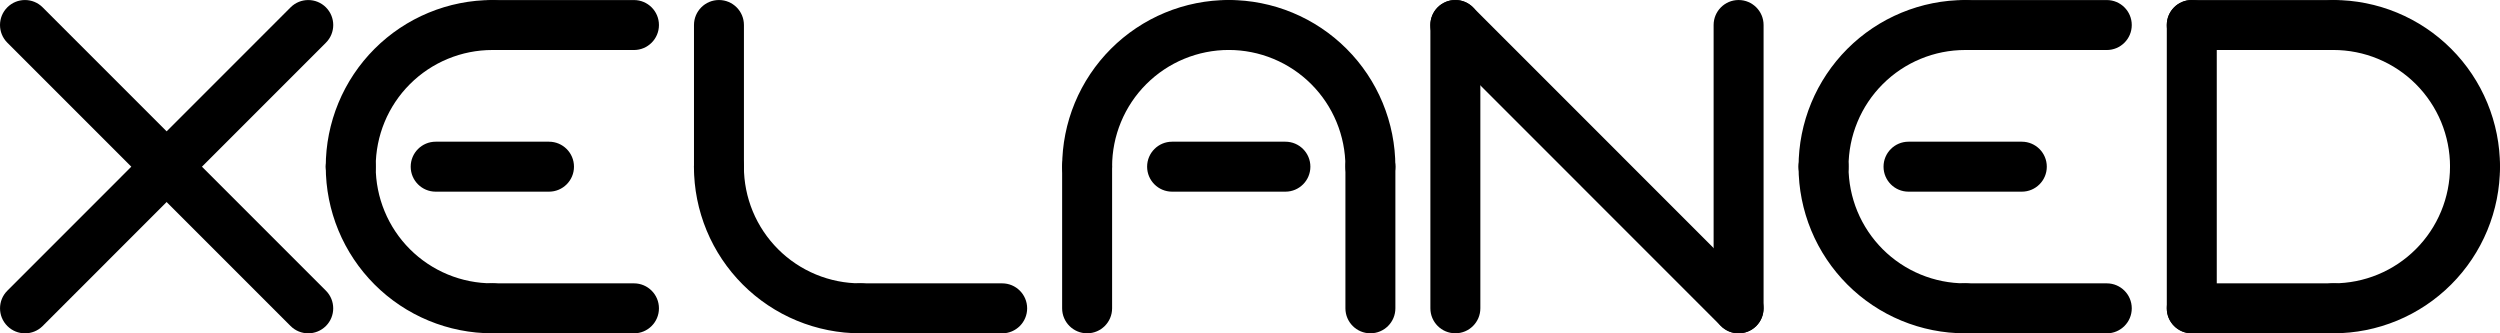 <svg xmlns="http://www.w3.org/2000/svg" width="150" height="20" viewBox="0 0 150 20" fill="none"><path d="M0.439 2.561C-0.146 1.975 -0.146 1.026 0.439 0.441C1.024 -0.145 1.973 -0.145 2.559 0.441L19.554 17.44C20.139 18.025 20.139 18.975 19.554 19.56C18.968 20.146 18.019 20.146 17.434 19.56L0.439 2.561Z" fill="black"></path><path d="M2.56 19.561C1.975 20.146 1.026 20.146 0.441 19.561C-0.145 18.975 -0.145 18.026 0.441 17.441L17.436 0.441C18.021 -0.144 18.97 -0.144 19.555 0.441C20.141 1.027 20.141 1.976 19.555 2.562L2.56 19.561Z" fill="black"></path><path d="M22.543 10.001C22.543 10.829 21.872 11.5 21.044 11.5C20.216 11.5 19.545 10.829 19.545 10.001C19.545 8.688 19.803 7.387 20.306 6.174C20.808 4.961 21.544 3.859 22.473 2.93C23.401 2.002 24.503 1.265 25.716 0.763C26.929 0.26 28.229 0.002 29.541 0.002C30.369 0.002 31.04 0.673 31.04 1.501C31.04 2.329 30.369 3 29.541 3C28.622 3 27.712 3.181 26.863 3.533C26.014 3.885 25.242 4.4 24.592 5.051C23.942 5.701 23.427 6.472 23.075 7.322C22.724 8.171 22.543 9.081 22.543 10.001Z" fill="black"></path><path d="M29.54 3.001C28.712 3.001 28.041 2.33 28.041 1.502C28.041 0.674 28.712 0.003 29.54 0.003H38.038C38.866 0.003 39.537 0.674 39.537 1.502C39.537 2.33 38.866 3.001 38.038 3.001H29.54Z" fill="black"></path><path d="M29.54 20C28.712 20 28.041 19.328 28.041 18.5C28.041 17.672 28.712 17.001 29.54 17.001H38.038C38.866 17.001 39.537 17.672 39.537 18.5C39.537 19.328 38.866 20 38.038 20H29.54Z" fill="black"></path><path d="M26.141 11.5C25.313 11.5 24.642 10.829 24.642 10.001C24.642 9.173 25.313 8.502 26.141 8.502H32.94C33.767 8.502 34.439 9.173 34.439 10.001C34.439 10.829 33.767 11.5 32.94 11.5H26.141Z" fill="black"></path><path d="M29.542 17C30.369 17 31.04 17.671 31.04 18.499C31.04 19.327 30.37 19.998 29.542 19.998C28.229 19.998 26.929 19.74 25.716 19.237C24.503 18.735 23.401 17.998 22.473 17.07C21.545 16.141 20.808 15.039 20.306 13.826C19.804 12.613 19.545 11.312 19.546 9.999C19.546 9.171 20.216 8.5 21.044 8.5C21.872 8.5 22.543 9.171 22.543 9.999C22.543 10.919 22.724 11.829 23.076 12.678C23.427 13.528 23.943 14.3 24.593 14.95C25.243 15.6 26.014 16.115 26.863 16.467C27.712 16.819 28.623 17 29.542 17Z" fill="black"></path><path d="M44.564 17.071C43.636 16.142 42.899 15.04 42.397 13.827C41.895 12.614 41.636 11.313 41.636 10C41.636 9.172 42.307 8.501 43.135 8.501C43.963 8.501 44.634 9.172 44.634 10C44.634 10.92 44.815 11.83 45.166 12.68C45.518 13.529 46.034 14.3 46.684 14.951C47.333 15.601 48.105 16.116 48.954 16.468C49.803 16.82 50.713 17.001 51.632 17.001C52.46 17.001 53.131 17.672 53.131 18.5C53.131 19.328 52.46 19.999 51.632 19.999C50.32 19.999 49.02 19.741 47.807 19.238C46.594 18.736 45.492 17.999 44.564 17.071Z" fill="black"></path><path d="M51.632 20C50.805 20 50.133 19.328 50.133 18.5C50.133 17.672 50.805 17.001 51.632 17.001H60.13C60.958 17.001 61.629 17.672 61.629 18.5C61.629 19.328 60.958 20 60.13 20H51.632Z" fill="black"></path><path d="M44.636 10.001C44.636 10.829 43.965 11.5 43.138 11.5C42.31 11.5 41.639 10.829 41.639 10.001V1.501C41.639 0.673 42.31 0.001 43.138 0.001C43.965 0.001 44.636 0.673 44.636 1.501V10.001Z" fill="black"></path><path d="M66.656 2.929C67.585 2 68.687 1.264 69.899 0.761C71.112 0.259 72.412 -6.53464e-05 73.725 1.23841e-08C74.553 6.22245e-05 75.224 0.671 75.224 1.499C75.224 2.327 74.553 2.998 73.725 2.998C72.806 2.998 71.896 3.179 71.046 3.531C70.197 3.883 69.426 4.399 68.776 5.049C68.126 5.699 67.611 6.47 67.259 7.32C66.907 8.169 66.726 9.08 66.726 9.999C66.726 10.827 66.055 11.498 65.228 11.498C64.4 11.498 63.729 10.827 63.729 9.999C63.729 8.686 63.987 7.386 64.489 6.172C64.992 4.959 65.728 3.857 66.656 2.929Z" fill="black"></path><path d="M63.728 9.999C63.728 9.171 64.399 8.5 65.227 8.5C66.055 8.5 66.726 9.171 66.726 9.999V18.499C66.726 19.327 66.055 19.998 65.227 19.998C64.399 19.998 63.728 19.327 63.728 18.499V9.999Z" fill="black"></path><path d="M80.794 2.929C79.866 2 78.764 1.264 77.551 0.761C76.339 0.259 75.038 -6.52706e-05 73.726 8.82064e-08C72.898 6.23004e-05 72.227 0.671 72.227 1.499C72.227 2.327 72.898 2.998 73.726 2.998C74.645 2.998 75.555 3.179 76.404 3.531C77.253 3.883 78.025 4.399 78.675 5.049C79.325 5.699 79.84 6.47 80.192 7.32C80.544 8.169 80.725 9.08 80.725 9.999C80.725 10.827 81.396 11.498 82.223 11.498C83.051 11.498 83.722 10.827 83.722 9.999C83.722 8.686 83.464 7.386 82.961 6.172C82.459 4.959 81.723 3.857 80.794 2.929Z" fill="black"></path><path d="M83.723 9.999C83.723 9.171 83.052 8.5 82.224 8.5C81.396 8.5 80.725 9.171 80.725 9.999V18.499C80.725 19.327 81.396 19.998 82.224 19.998C83.052 19.998 83.723 19.327 83.723 18.499V9.999Z" fill="black"></path><path d="M70.326 11.5C69.498 11.5 68.827 10.829 68.827 10.001C68.827 9.173 69.498 8.502 70.326 8.502H77.124C77.952 8.502 78.623 9.173 78.623 10.001C78.623 10.829 77.952 11.5 77.124 11.5H70.326Z" fill="black"></path><path d="M86.259 2.561C85.674 1.975 85.674 1.026 86.259 0.441C86.844 -0.145 87.794 -0.145 88.379 0.441L105.374 17.44C105.959 18.025 105.959 18.975 105.374 19.56C104.789 20.146 103.839 20.146 103.254 19.56L86.259 2.561Z" fill="black"></path><path d="M88.821 18.498C88.821 19.326 88.15 19.997 87.322 19.997C86.494 19.997 85.823 19.326 85.823 18.498V1.501C85.823 0.673 86.494 0.001 87.322 0.001C88.15 0.001 88.821 0.673 88.821 1.501V18.498Z" fill="black"></path><path d="M105.815 18.498C105.815 19.326 105.144 19.997 104.316 19.997C103.488 19.997 102.817 19.326 102.817 18.498V1.501C102.817 0.673 103.488 0.001 104.316 0.001C105.144 0.001 105.815 0.673 105.815 1.501V18.498Z" fill="black"></path><path d="M110.841 17.071C109.913 16.142 109.176 15.04 108.674 13.827C108.172 12.614 107.913 11.313 107.913 10C107.913 9.172 108.584 8.501 109.412 8.501C110.24 8.501 110.911 9.172 110.911 10C110.911 10.92 111.092 11.83 111.443 12.68C111.795 13.529 112.311 14.3 112.96 14.951C113.61 15.601 114.382 16.116 115.231 16.468C116.08 16.82 116.99 17.001 117.909 17.001C118.737 17.001 119.408 17.672 119.408 18.5C119.408 19.328 118.737 19.999 117.909 19.999C116.597 19.999 115.297 19.741 114.084 19.238C112.871 18.736 111.769 17.999 110.841 17.071Z" fill="black"></path><path d="M110.912 10.001C110.912 10.829 110.241 11.5 109.413 11.5C108.586 11.5 107.914 10.829 107.914 10.001C107.914 8.688 108.173 7.387 108.675 6.174C109.178 4.961 109.914 3.859 110.842 2.93C111.77 2.002 112.872 1.265 114.085 0.763C115.298 0.26 116.598 0.002 117.911 0.002C118.738 0.002 119.409 0.673 119.409 1.501C119.409 2.329 118.738 3 117.911 3C116.992 3 116.081 3.181 115.232 3.533C114.383 3.885 113.612 4.4 112.962 5.051C112.312 5.701 111.796 6.472 111.445 7.322C111.093 8.171 110.912 9.081 110.912 10.001Z" fill="black"></path><path d="M117.909 3.001C117.082 3.001 116.41 2.33 116.41 1.502C116.41 0.674 117.082 0.003 117.909 0.003H126.407C127.235 0.003 127.906 0.674 127.906 1.502C127.906 2.33 127.235 3.001 126.407 3.001H117.909Z" fill="black"></path><path d="M117.909 20C117.082 20 116.41 19.328 116.41 18.5C116.41 17.672 117.082 17.001 117.909 17.001H126.407C127.235 17.001 127.906 17.672 127.906 18.5C127.906 19.328 127.235 20 126.407 20H117.909Z" fill="black"></path><path d="M114.511 11.5C113.683 11.5 113.012 10.829 113.012 10.001C113.012 9.173 113.683 8.502 114.511 8.502H121.309C122.137 8.502 122.808 9.173 122.808 10.001C122.808 10.829 122.137 11.5 121.309 11.5H114.511Z" fill="black"></path><path d="M147.072 2.929C148 3.857 148.737 4.96 149.239 6.173C149.741 7.386 150 8.686 150 9.999C150 10.827 149.329 11.498 148.501 11.498C147.673 11.498 147.002 10.827 147.002 9.999C147.002 9.08 146.821 8.17 146.47 7.32C146.118 6.471 145.602 5.699 144.953 5.049C144.303 4.399 143.531 3.883 142.682 3.532C141.833 3.18 140.923 2.999 140.004 2.999C139.176 2.999 138.505 2.328 138.505 1.5C138.505 0.672 139.176 0.001 140.004 0.001C141.316 0.001 142.616 0.259 143.829 0.761C145.042 1.264 146.144 2 147.072 2.929Z" fill="black"></path><path d="M147.001 9.999C147.001 9.171 147.672 8.5 148.5 8.5C149.328 8.5 149.999 9.171 149.999 9.999C149.999 11.312 149.74 12.612 149.238 13.825C148.735 15.039 147.999 16.141 147.071 17.069C146.143 17.998 145.041 18.734 143.828 19.237C142.615 19.739 141.315 19.998 140.002 19.998C139.175 19.998 138.504 19.327 138.504 18.499C138.504 17.671 139.175 17 140.002 17C140.921 17 141.832 16.819 142.681 16.467C143.53 16.115 144.301 15.599 144.951 14.949C145.601 14.299 146.117 13.527 146.468 12.678C146.82 11.829 147.001 10.918 147.001 9.999Z" fill="black"></path><path d="M133.006 18.498C133.006 19.326 132.335 19.997 131.507 19.997C130.679 19.997 130.008 19.326 130.008 18.498V1.501C130.008 0.673 130.679 0.001 131.507 0.001C132.335 0.001 133.006 0.673 133.006 1.501V18.498Z" fill="black"></path><path d="M131.505 20C130.677 20 130.006 19.328 130.006 18.5C130.006 17.672 130.677 17.001 131.505 17.001H140.003C140.83 17.001 141.502 17.672 141.502 18.5C141.502 19.328 140.83 20 140.003 20H131.505Z" fill="black"></path><path d="M131.505 3.001C130.677 3.001 130.006 2.33 130.006 1.502C130.006 0.674 130.677 0.003 131.505 0.003H140.003C140.83 0.003 141.502 0.674 141.502 1.502C141.502 2.33 140.83 3.001 140.003 3.001H131.505Z" fill="black"></path></svg>